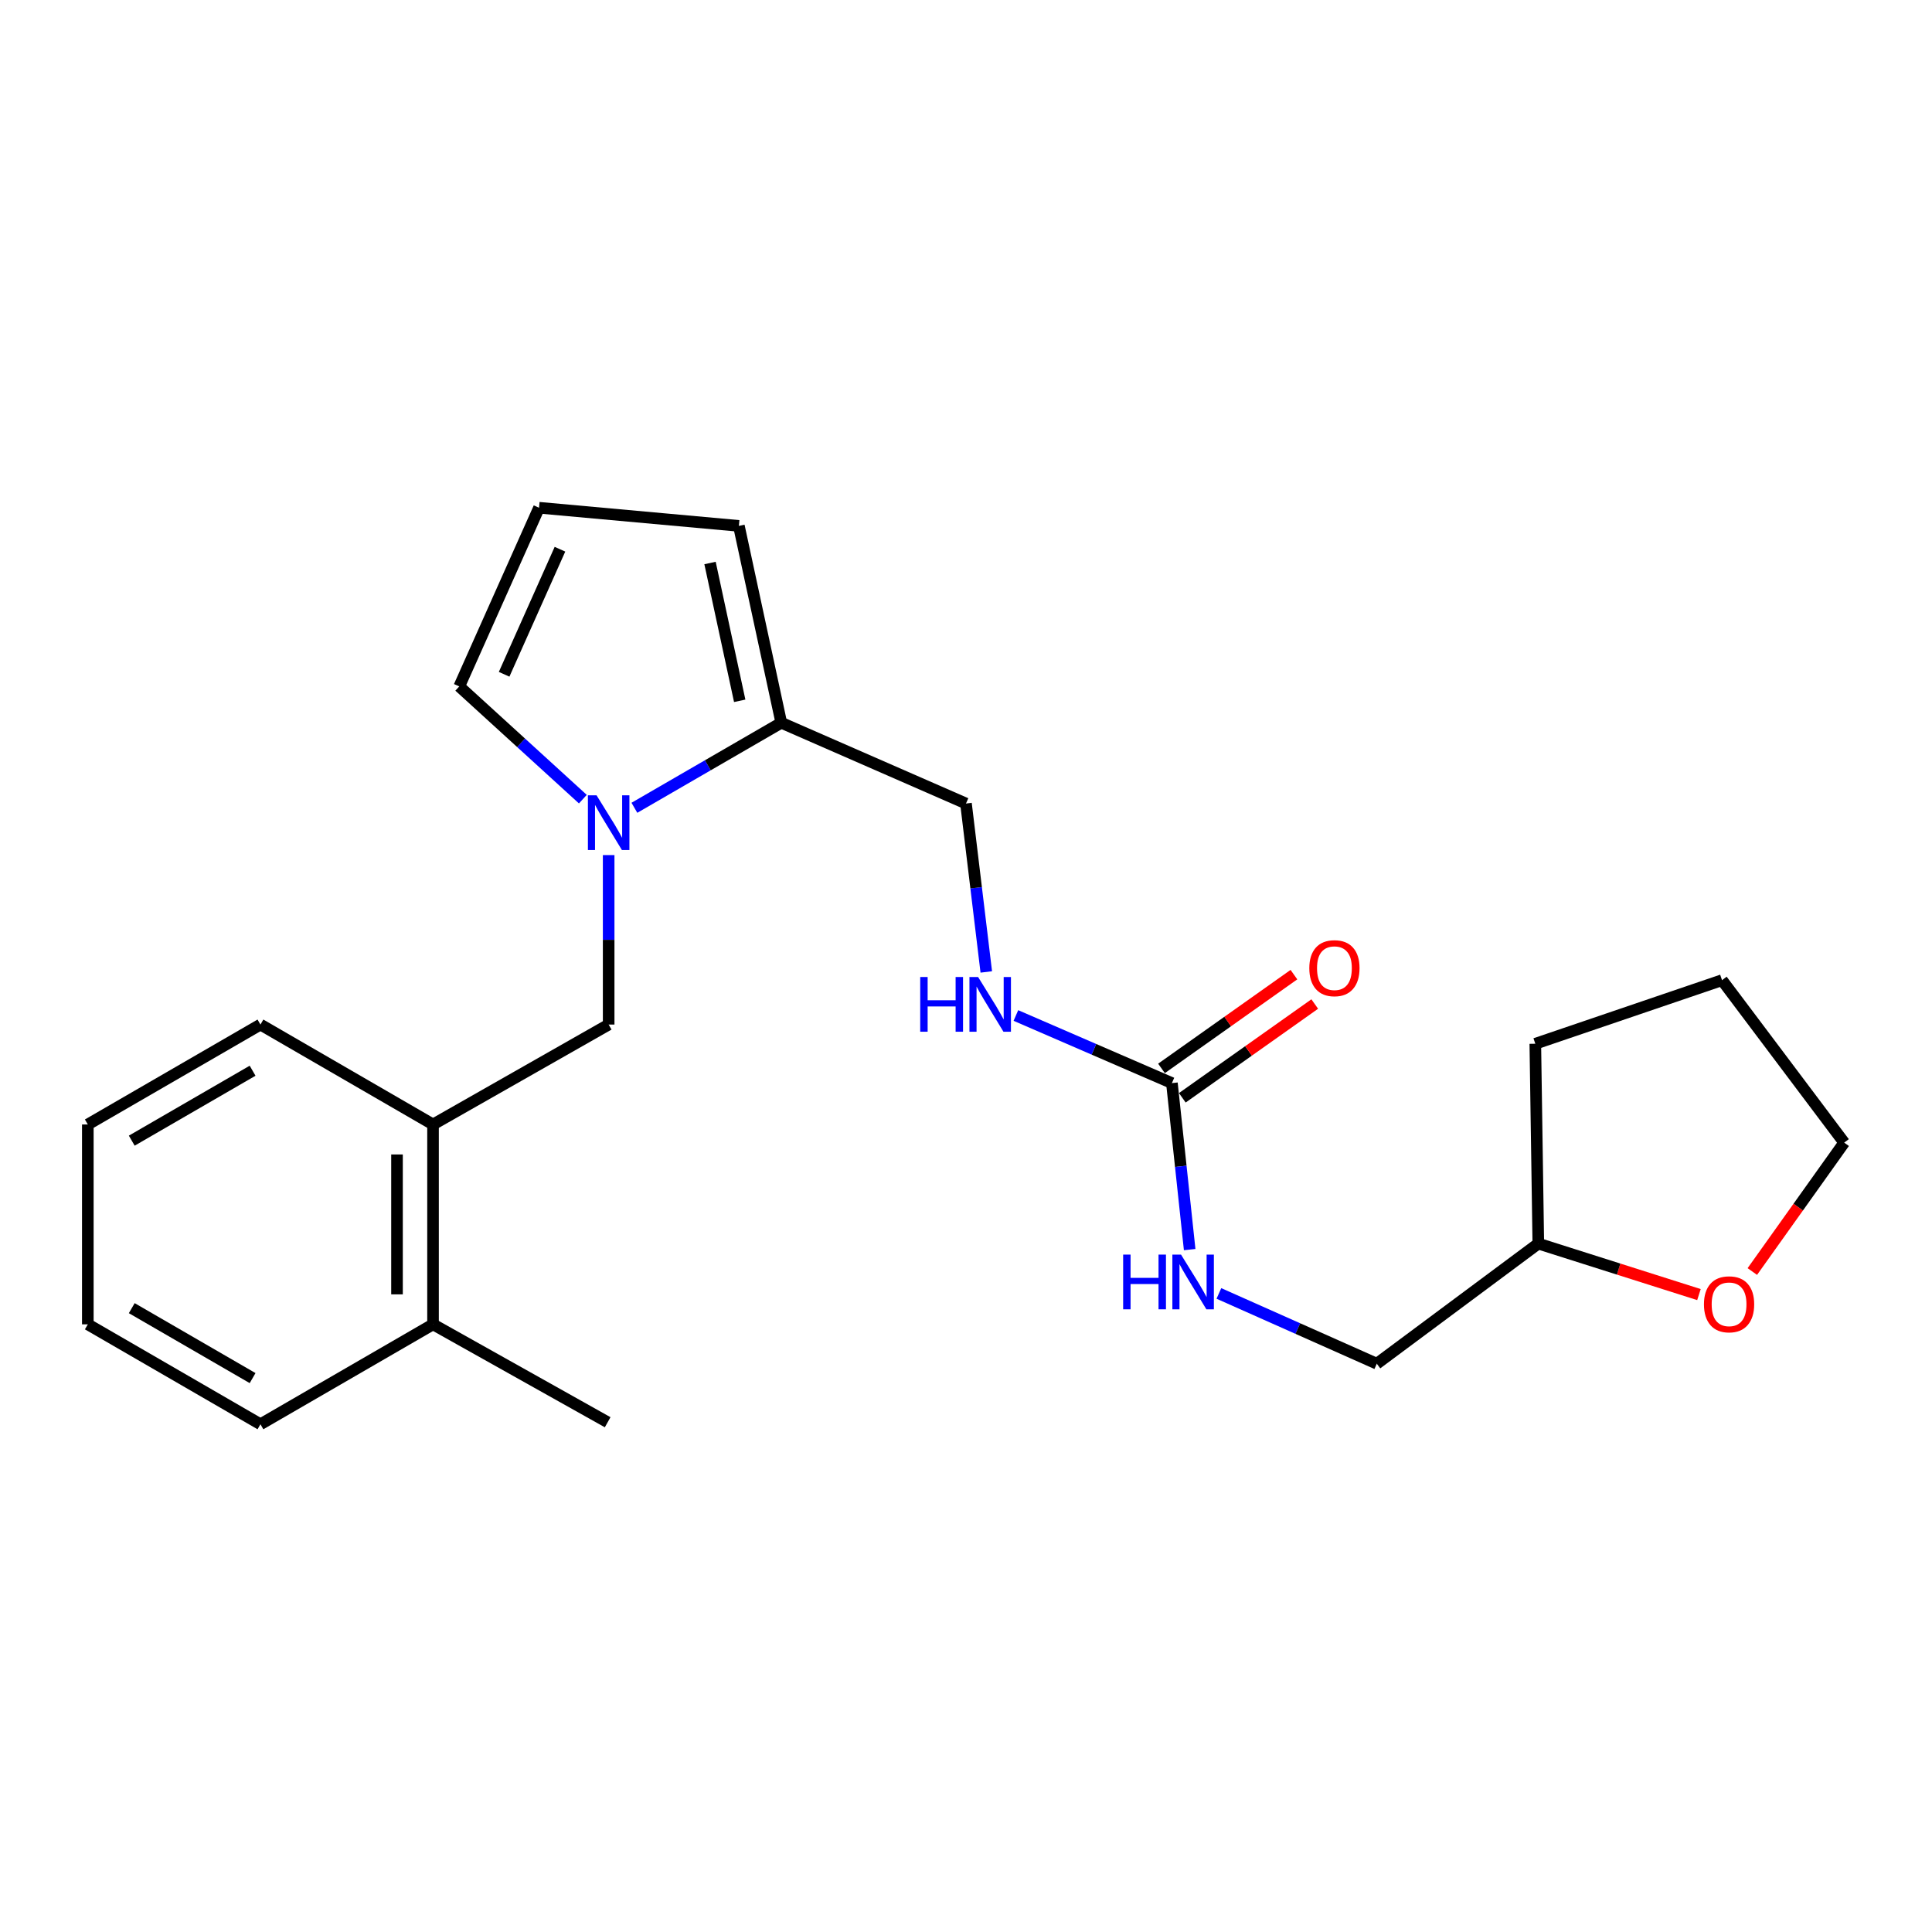 <?xml version='1.0' encoding='iso-8859-1'?>
<svg version='1.1' baseProfile='full'
              xmlns='http://www.w3.org/2000/svg'
                      xmlns:rdkit='http://www.rdkit.org/xml'
                      xmlns:xlink='http://www.w3.org/1999/xlink'
                  xml:space='preserve'
width='1000px' height='1000px' viewBox='0 0 1000 1000'>
<!-- END OF HEADER -->
<rect style='opacity:1.0;fill:#FFFFFF;stroke:none' width='1000' height='1000' x='0' y='0'> </rect>
<path class='bond-0' d='M 328.362,418.112 L 366.377,396.103' style='fill:none;fill-rule:evenodd;stroke:#0000FF;stroke-width:6px;stroke-linecap:butt;stroke-linejoin:miter;stroke-opacity:1' />
<path class='bond-0' d='M 366.377,396.103 L 404.392,374.094' style='fill:none;fill-rule:evenodd;stroke:#000000;stroke-width:6px;stroke-linecap:butt;stroke-linejoin:miter;stroke-opacity:1' />
<path class='bond-2' d='M 315.041,442.596 L 315.041,486.452' style='fill:none;fill-rule:evenodd;stroke:#0000FF;stroke-width:6px;stroke-linecap:butt;stroke-linejoin:miter;stroke-opacity:1' />
<path class='bond-2' d='M 315.041,486.452 L 315.041,530.309' style='fill:none;fill-rule:evenodd;stroke:#000000;stroke-width:6px;stroke-linecap:butt;stroke-linejoin:miter;stroke-opacity:1' />
<path class='bond-4' d='M 301.684,413.639 L 269.7,384.461' style='fill:none;fill-rule:evenodd;stroke:#0000FF;stroke-width:6px;stroke-linecap:butt;stroke-linejoin:miter;stroke-opacity:1' />
<path class='bond-4' d='M 269.7,384.461 L 237.716,355.283' style='fill:none;fill-rule:evenodd;stroke:#000000;stroke-width:6px;stroke-linecap:butt;stroke-linejoin:miter;stroke-opacity:1' />
<path class='bond-8' d='M 404.392,374.094 L 382.443,272.199' style='fill:none;fill-rule:evenodd;stroke:#000000;stroke-width:6px;stroke-linecap:butt;stroke-linejoin:miter;stroke-opacity:1' />
<path class='bond-8' d='M 382.873,362.736 L 367.508,291.41' style='fill:none;fill-rule:evenodd;stroke:#000000;stroke-width:6px;stroke-linecap:butt;stroke-linejoin:miter;stroke-opacity:1' />
<path class='bond-9' d='M 404.392,374.094 L 499.99,415.9' style='fill:none;fill-rule:evenodd;stroke:#000000;stroke-width:6px;stroke-linecap:butt;stroke-linejoin:miter;stroke-opacity:1' />
<path class='bond-1' d='M 606.577,560.607 L 566.201,543.114' style='fill:none;fill-rule:evenodd;stroke:#000000;stroke-width:6px;stroke-linecap:butt;stroke-linejoin:miter;stroke-opacity:1' />
<path class='bond-1' d='M 566.201,543.114 L 525.826,525.62' style='fill:none;fill-rule:evenodd;stroke:#0000FF;stroke-width:6px;stroke-linecap:butt;stroke-linejoin:miter;stroke-opacity:1' />
<path class='bond-7' d='M 606.577,560.607 L 611.174,603.698' style='fill:none;fill-rule:evenodd;stroke:#000000;stroke-width:6px;stroke-linecap:butt;stroke-linejoin:miter;stroke-opacity:1' />
<path class='bond-7' d='M 611.174,603.698 L 615.77,646.79' style='fill:none;fill-rule:evenodd;stroke:#0000FF;stroke-width:6px;stroke-linecap:butt;stroke-linejoin:miter;stroke-opacity:1' />
<path class='bond-10' d='M 611.964,568.215 L 646.236,543.949' style='fill:none;fill-rule:evenodd;stroke:#000000;stroke-width:6px;stroke-linecap:butt;stroke-linejoin:miter;stroke-opacity:1' />
<path class='bond-10' d='M 646.236,543.949 L 680.508,519.684' style='fill:none;fill-rule:evenodd;stroke:#FF0000;stroke-width:6px;stroke-linecap:butt;stroke-linejoin:miter;stroke-opacity:1' />
<path class='bond-10' d='M 601.19,552.998 L 635.462,528.733' style='fill:none;fill-rule:evenodd;stroke:#000000;stroke-width:6px;stroke-linecap:butt;stroke-linejoin:miter;stroke-opacity:1' />
<path class='bond-10' d='M 635.462,528.733 L 669.733,504.467' style='fill:none;fill-rule:evenodd;stroke:#FF0000;stroke-width:6px;stroke-linecap:butt;stroke-linejoin:miter;stroke-opacity:1' />
<path class='bond-3' d='M 315.041,530.309 L 224.136,582.028' style='fill:none;fill-rule:evenodd;stroke:#000000;stroke-width:6px;stroke-linecap:butt;stroke-linejoin:miter;stroke-opacity:1' />
<path class='bond-12' d='M 224.136,582.028 L 224.136,685.477' style='fill:none;fill-rule:evenodd;stroke:#000000;stroke-width:6px;stroke-linecap:butt;stroke-linejoin:miter;stroke-opacity:1' />
<path class='bond-12' d='M 205.491,597.545 L 205.491,669.959' style='fill:none;fill-rule:evenodd;stroke:#000000;stroke-width:6px;stroke-linecap:butt;stroke-linejoin:miter;stroke-opacity:1' />
<path class='bond-15' d='M 224.136,582.028 L 134.806,530.309' style='fill:none;fill-rule:evenodd;stroke:#000000;stroke-width:6px;stroke-linecap:butt;stroke-linejoin:miter;stroke-opacity:1' />
<path class='bond-6' d='M 237.716,355.283 L 279.004,262.804' style='fill:none;fill-rule:evenodd;stroke:#000000;stroke-width:6px;stroke-linecap:butt;stroke-linejoin:miter;stroke-opacity:1' />
<path class='bond-6' d='M 260.935,349.013 L 289.836,284.277' style='fill:none;fill-rule:evenodd;stroke:#000000;stroke-width:6px;stroke-linecap:butt;stroke-linejoin:miter;stroke-opacity:1' />
<path class='bond-5' d='M 510.5,503.079 L 505.245,459.49' style='fill:none;fill-rule:evenodd;stroke:#0000FF;stroke-width:6px;stroke-linecap:butt;stroke-linejoin:miter;stroke-opacity:1' />
<path class='bond-5' d='M 505.245,459.49 L 499.99,415.9' style='fill:none;fill-rule:evenodd;stroke:#000000;stroke-width:6px;stroke-linecap:butt;stroke-linejoin:miter;stroke-opacity:1' />
<path class='bond-23' d='M 279.004,262.804 L 382.443,272.199' style='fill:none;fill-rule:evenodd;stroke:#000000;stroke-width:6px;stroke-linecap:butt;stroke-linejoin:miter;stroke-opacity:1' />
<path class='bond-13' d='M 630.899,669.476 L 671.762,687.664' style='fill:none;fill-rule:evenodd;stroke:#0000FF;stroke-width:6px;stroke-linecap:butt;stroke-linejoin:miter;stroke-opacity:1' />
<path class='bond-13' d='M 671.762,687.664 L 712.626,705.852' style='fill:none;fill-rule:evenodd;stroke:#000000;stroke-width:6px;stroke-linecap:butt;stroke-linejoin:miter;stroke-opacity:1' />
<path class='bond-11' d='M 879.374,670.076 L 837.801,656.878' style='fill:none;fill-rule:evenodd;stroke:#FF0000;stroke-width:6px;stroke-linecap:butt;stroke-linejoin:miter;stroke-opacity:1' />
<path class='bond-11' d='M 837.801,656.878 L 796.228,643.681' style='fill:none;fill-rule:evenodd;stroke:#000000;stroke-width:6px;stroke-linecap:butt;stroke-linejoin:miter;stroke-opacity:1' />
<path class='bond-16' d='M 906.999,658.139 L 930.772,624.781' style='fill:none;fill-rule:evenodd;stroke:#FF0000;stroke-width:6px;stroke-linecap:butt;stroke-linejoin:miter;stroke-opacity:1' />
<path class='bond-16' d='M 930.772,624.781 L 954.545,591.423' style='fill:none;fill-rule:evenodd;stroke:#000000;stroke-width:6px;stroke-linecap:butt;stroke-linejoin:miter;stroke-opacity:1' />
<path class='bond-17' d='M 224.136,685.477 L 314.523,736.15' style='fill:none;fill-rule:evenodd;stroke:#000000;stroke-width:6px;stroke-linecap:butt;stroke-linejoin:miter;stroke-opacity:1' />
<path class='bond-18' d='M 224.136,685.477 L 134.806,737.196' style='fill:none;fill-rule:evenodd;stroke:#000000;stroke-width:6px;stroke-linecap:butt;stroke-linejoin:miter;stroke-opacity:1' />
<path class='bond-14' d='M 712.626,705.852 L 796.228,643.681' style='fill:none;fill-rule:evenodd;stroke:#000000;stroke-width:6px;stroke-linecap:butt;stroke-linejoin:miter;stroke-opacity:1' />
<path class='bond-19' d='M 796.228,643.681 L 794.675,540.242' style='fill:none;fill-rule:evenodd;stroke:#000000;stroke-width:6px;stroke-linecap:butt;stroke-linejoin:miter;stroke-opacity:1' />
<path class='bond-21' d='M 134.806,530.309 L 45.455,582.028' style='fill:none;fill-rule:evenodd;stroke:#000000;stroke-width:6px;stroke-linecap:butt;stroke-linejoin:miter;stroke-opacity:1' />
<path class='bond-21' d='M 130.744,554.203 L 68.198,590.407' style='fill:none;fill-rule:evenodd;stroke:#000000;stroke-width:6px;stroke-linecap:butt;stroke-linejoin:miter;stroke-opacity:1' />
<path class='bond-25' d='M 954.545,591.423 L 891.318,507.334' style='fill:none;fill-rule:evenodd;stroke:#000000;stroke-width:6px;stroke-linecap:butt;stroke-linejoin:miter;stroke-opacity:1' />
<path class='bond-24' d='M 134.806,737.196 L 45.455,685.477' style='fill:none;fill-rule:evenodd;stroke:#000000;stroke-width:6px;stroke-linecap:butt;stroke-linejoin:miter;stroke-opacity:1' />
<path class='bond-24' d='M 130.744,713.301 L 68.198,677.098' style='fill:none;fill-rule:evenodd;stroke:#000000;stroke-width:6px;stroke-linecap:butt;stroke-linejoin:miter;stroke-opacity:1' />
<path class='bond-20' d='M 794.675,540.242 L 891.318,507.334' style='fill:none;fill-rule:evenodd;stroke:#000000;stroke-width:6px;stroke-linecap:butt;stroke-linejoin:miter;stroke-opacity:1' />
<path class='bond-22' d='M 45.455,582.028 L 45.455,685.477' style='fill:none;fill-rule:evenodd;stroke:#000000;stroke-width:6px;stroke-linecap:butt;stroke-linejoin:miter;stroke-opacity:1' />
<path  class='atom-0' d='M 308.781 411.664
L 318.061 426.664
Q 318.981 428.144, 320.461 430.824
Q 321.941 433.504, 322.021 433.664
L 322.021 411.664
L 325.781 411.664
L 325.781 439.984
L 321.901 439.984
L 311.941 423.584
Q 310.781 421.664, 309.541 419.464
Q 308.341 417.264, 307.981 416.584
L 307.981 439.984
L 304.301 439.984
L 304.301 411.664
L 308.781 411.664
' fill='#0000FF'/>
<path  class='atom-6' d='M 476.303 505.697
L 480.143 505.697
L 480.143 517.737
L 494.623 517.737
L 494.623 505.697
L 498.463 505.697
L 498.463 534.017
L 494.623 534.017
L 494.623 520.937
L 480.143 520.937
L 480.143 534.017
L 476.303 534.017
L 476.303 505.697
' fill='#0000FF'/>
<path  class='atom-6' d='M 506.263 505.697
L 515.543 520.697
Q 516.463 522.177, 517.943 524.857
Q 519.423 527.537, 519.503 527.697
L 519.503 505.697
L 523.263 505.697
L 523.263 534.017
L 519.383 534.017
L 509.423 517.617
Q 508.263 515.697, 507.023 513.497
Q 505.823 511.297, 505.463 510.617
L 505.463 534.017
L 501.783 534.017
L 501.783 505.697
L 506.263 505.697
' fill='#0000FF'/>
<path  class='atom-8' d='M 581.337 649.378
L 585.177 649.378
L 585.177 661.418
L 599.657 661.418
L 599.657 649.378
L 603.497 649.378
L 603.497 677.698
L 599.657 677.698
L 599.657 664.618
L 585.177 664.618
L 585.177 677.698
L 581.337 677.698
L 581.337 649.378
' fill='#0000FF'/>
<path  class='atom-8' d='M 611.297 649.378
L 620.577 664.378
Q 621.497 665.858, 622.977 668.538
Q 624.457 671.218, 624.537 671.378
L 624.537 649.378
L 628.297 649.378
L 628.297 677.698
L 624.417 677.698
L 614.457 661.298
Q 613.297 659.378, 612.057 657.178
Q 610.857 654.978, 610.497 654.298
L 610.497 677.698
L 606.817 677.698
L 606.817 649.378
L 611.297 649.378
' fill='#0000FF'/>
<path  class='atom-11' d='M 677.697 501.126
Q 677.697 494.326, 681.057 490.526
Q 684.417 486.726, 690.697 486.726
Q 696.977 486.726, 700.337 490.526
Q 703.697 494.326, 703.697 501.126
Q 703.697 508.006, 700.297 511.926
Q 696.897 515.806, 690.697 515.806
Q 684.457 515.806, 681.057 511.926
Q 677.697 508.046, 677.697 501.126
M 690.697 512.606
Q 695.017 512.606, 697.337 509.726
Q 699.697 506.806, 699.697 501.126
Q 699.697 495.566, 697.337 492.766
Q 695.017 489.926, 690.697 489.926
Q 686.377 489.926, 684.017 492.726
Q 681.697 495.526, 681.697 501.126
Q 681.697 506.846, 684.017 509.726
Q 686.377 512.606, 690.697 512.606
' fill='#FF0000'/>
<path  class='atom-12' d='M 881.964 675.105
Q 881.964 668.305, 885.324 664.505
Q 888.684 660.705, 894.964 660.705
Q 901.244 660.705, 904.604 664.505
Q 907.964 668.305, 907.964 675.105
Q 907.964 681.985, 904.564 685.905
Q 901.164 689.785, 894.964 689.785
Q 888.724 689.785, 885.324 685.905
Q 881.964 682.025, 881.964 675.105
M 894.964 686.585
Q 899.284 686.585, 901.604 683.705
Q 903.964 680.785, 903.964 675.105
Q 903.964 669.545, 901.604 666.745
Q 899.284 663.905, 894.964 663.905
Q 890.644 663.905, 888.284 666.705
Q 885.964 669.505, 885.964 675.105
Q 885.964 680.825, 888.284 683.705
Q 890.644 686.585, 894.964 686.585
' fill='#FF0000'/>
</svg>
